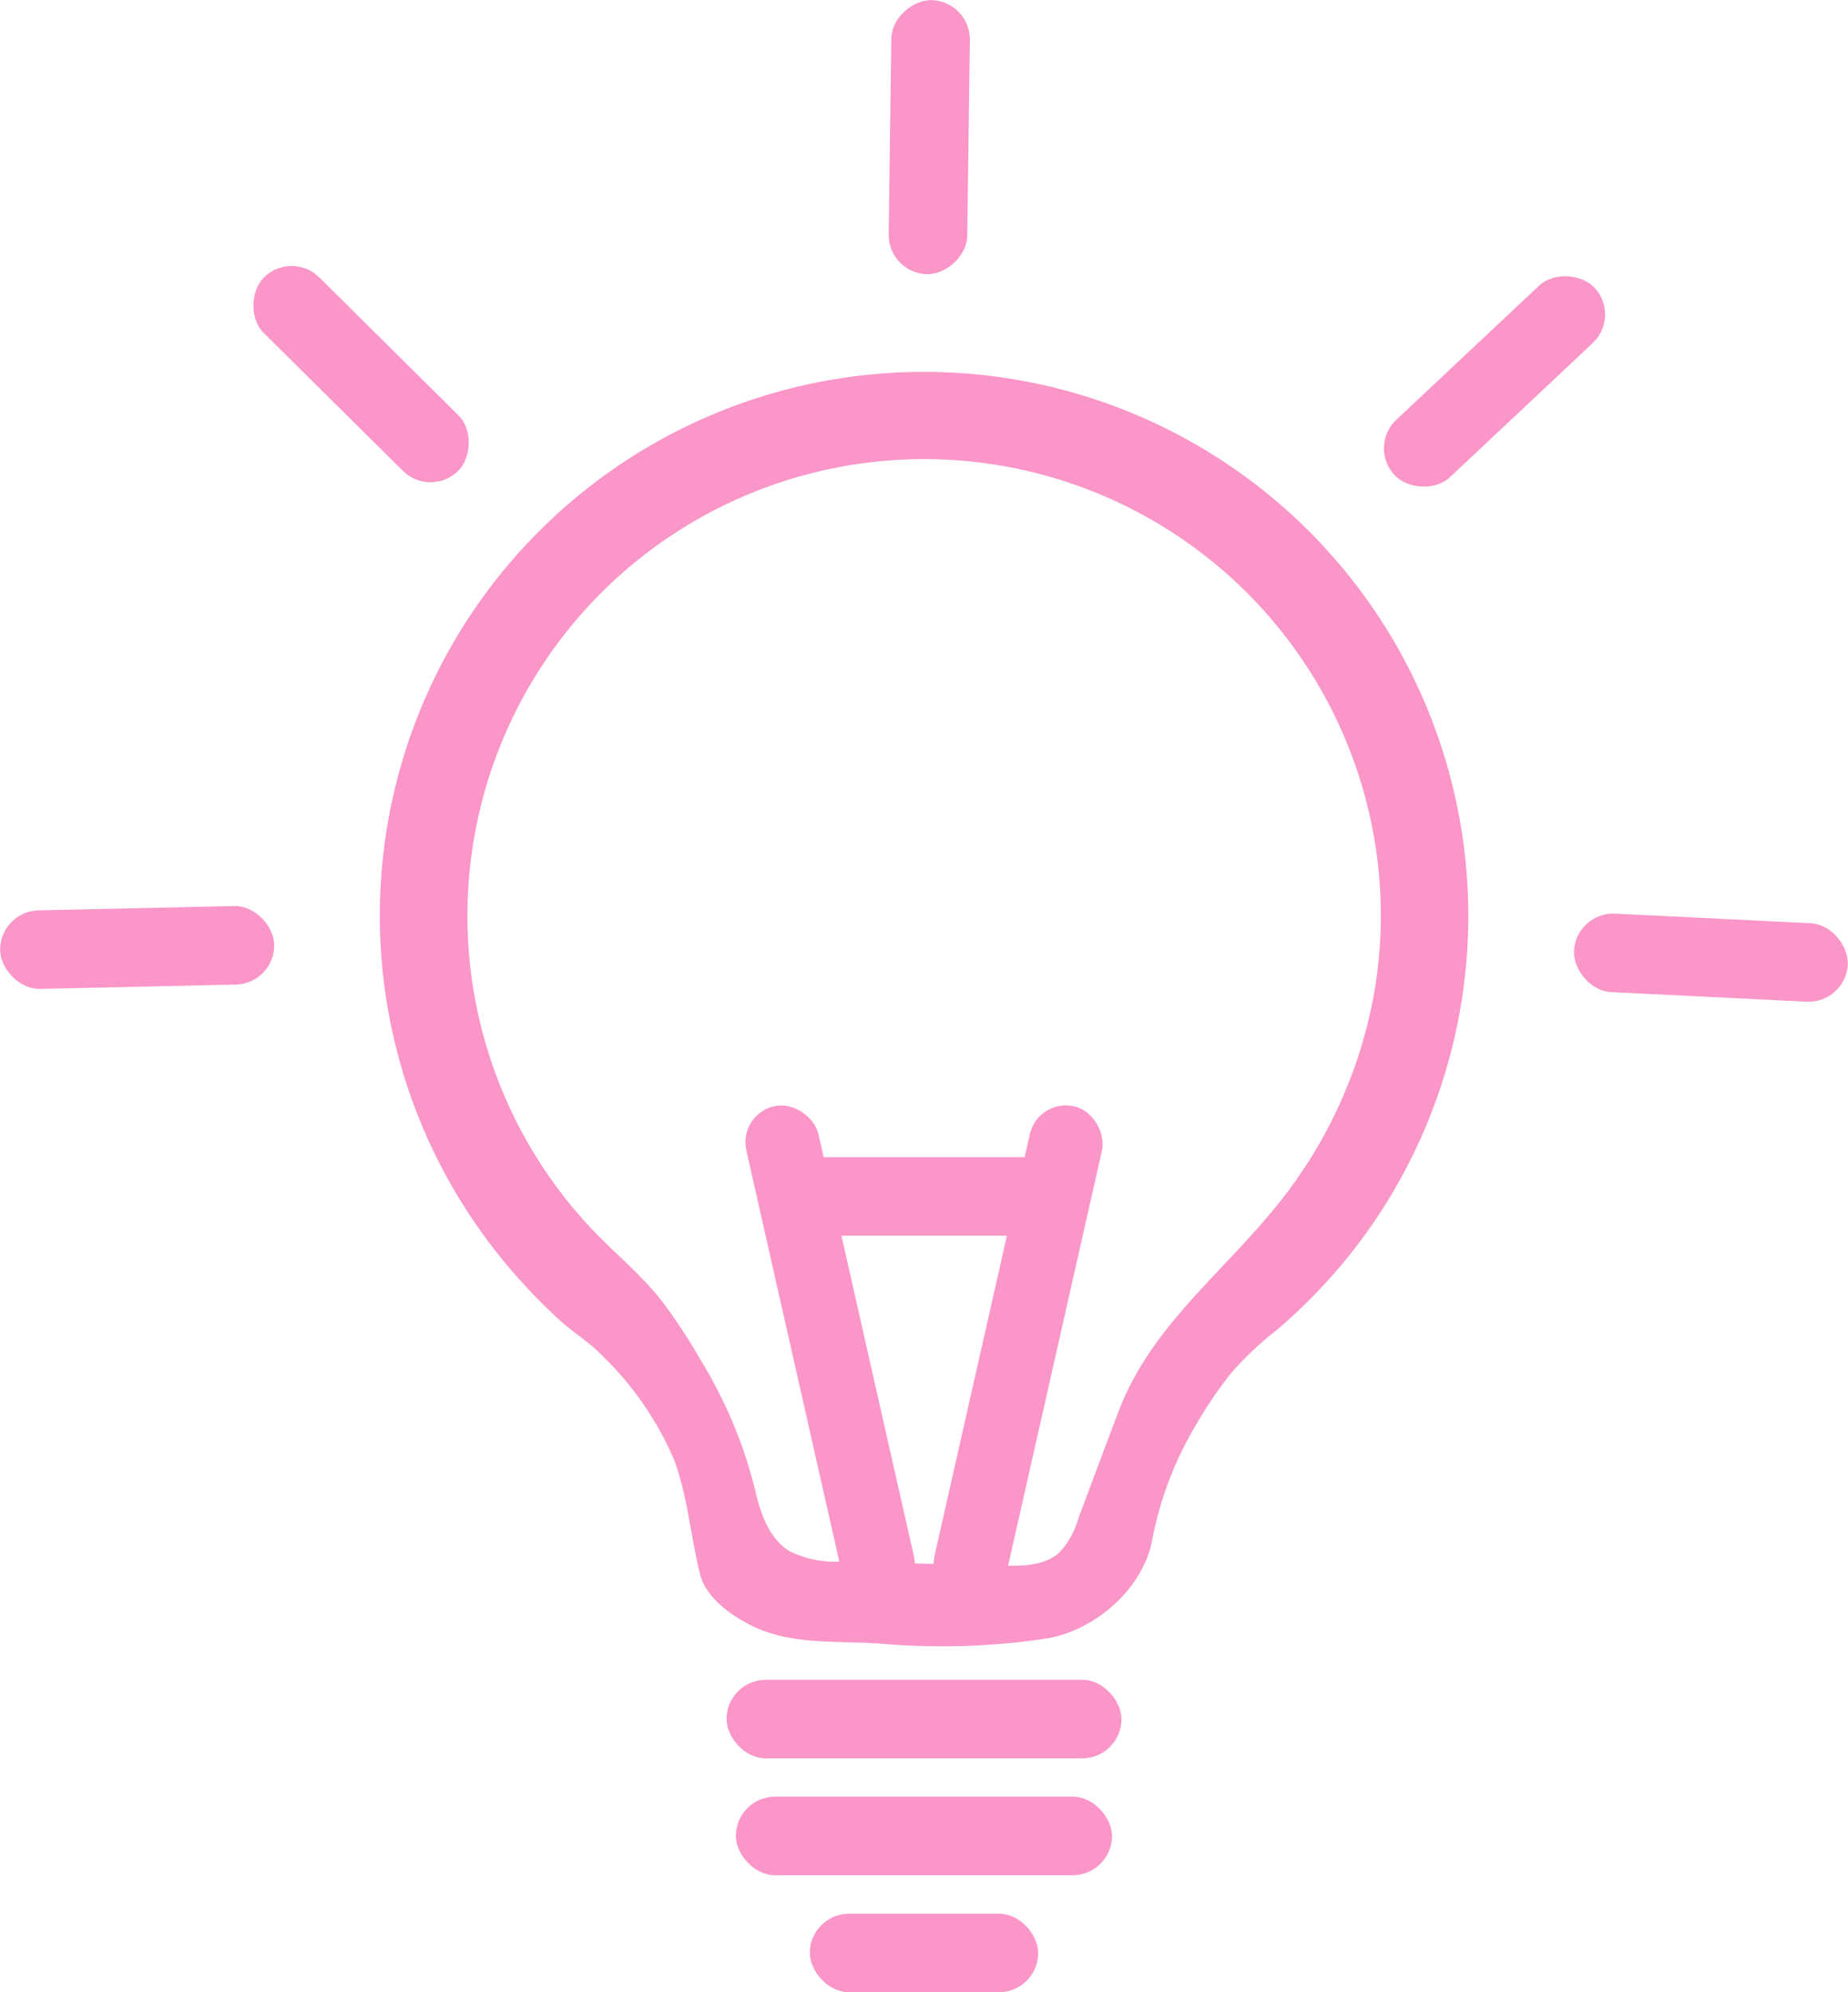 <?xml version="1.0" encoding="UTF-8"?> <svg xmlns="http://www.w3.org/2000/svg" viewBox="0 0 136.44 147.1"> <defs> <style>.cls-1{fill:#fa96c8;}</style> </defs> <g id="Layer_2" data-name="Layer 2"> <g id="Layer_1-2" data-name="Layer 1"> <path class="cls-1" d="M68.22,27.46A40.15,40.15,0,0,0,38.27,94.38a39.51,39.51,0,0,0,3,3.05c1,.93,2.3,1.71,3.25,2.72a23.66,23.66,0,0,1,5.28,7.71c1,2.77,1.19,5.64,1.91,8.46.5,1.92,3,3.49,4.76,4.13,2.79,1,5.89.69,8.79.93A51.72,51.72,0,0,0,77.14,121c3.63-.54,7.24-3.64,7.93-7.3a26,26,0,0,1,3.09-8.25,31.66,31.66,0,0,1,2.73-4.06,24.17,24.17,0,0,1,3.33-3.15A40.44,40.44,0,0,0,100.16,92,40.16,40.16,0,0,0,68.22,27.46Zm33.26,45.71a34.53,34.53,0,0,1-7.71,16.45c-4,4.78-8.92,8.61-11.19,14.61q-1.52,4-3,8a5.91,5.91,0,0,1-1.42,2.45c-1.08.94-2.67.95-4.1.92l-12-.3a7.46,7.46,0,0,1-3.77-.77c-1.49-.92-2.13-2.73-2.52-4.44a33.87,33.87,0,0,0-4-9.6,42.7,42.7,0,0,0-2.82-4.32c-1.71-2.2-3.75-3.77-5.61-5.8a33.72,33.72,0,1,1,58.61-22.75A33.25,33.25,0,0,1,101.48,73.17Z"></path> <rect class="cls-1" x="53.64" y="124.03" width="29.16" height="5.8" rx="2.9"></rect> <rect class="cls-1" x="54.33" y="132.66" width="27.77" height="5.8" rx="2.9"></rect> <rect class="cls-1" y="67.06" width="20.24" height="5.8" rx="2.9" transform="translate(-1.54 0.24) rotate(-1.27)"></rect> <rect class="cls-1" x="16.54" y="24.72" width="20.24" height="5.8" rx="2.9" transform="translate(27.17 -10.76) rotate(44.75)"></rect> <rect class="cls-1" x="58.49" y="7.22" width="20.24" height="5.8" rx="2.9" transform="translate(79.65 -58.34) rotate(90.77)"></rect> <rect class="cls-1" x="100.21" y="25.25" width="20.24" height="5.8" rx="2.9" transform="translate(210.03 -26.86) rotate(136.79)"></rect> <rect class="cls-1" x="116.21" y="67.8" width="20.24" height="5.8" rx="2.9" transform="translate(249.03 147.52) rotate(-177.19)"></rect> <rect class="cls-1" x="59.79" y="141.3" width="16.86" height="5.8" rx="2.9"></rect> <rect class="cls-1" x="58.55" y="81.22" width="5.46" height="37.4" rx="2.73" transform="translate(-20.52 15.97) rotate(-12.74)"></rect> <rect class="cls-1" x="72.43" y="81.22" width="5.46" height="37.4" rx="2.73" transform="translate(126.45 213.96) rotate(-167.26)"></rect> <rect class="cls-1" x="57.48" y="85.44" width="21.43" height="5.8" rx="2.9"></rect> </g> </g> </svg> 
